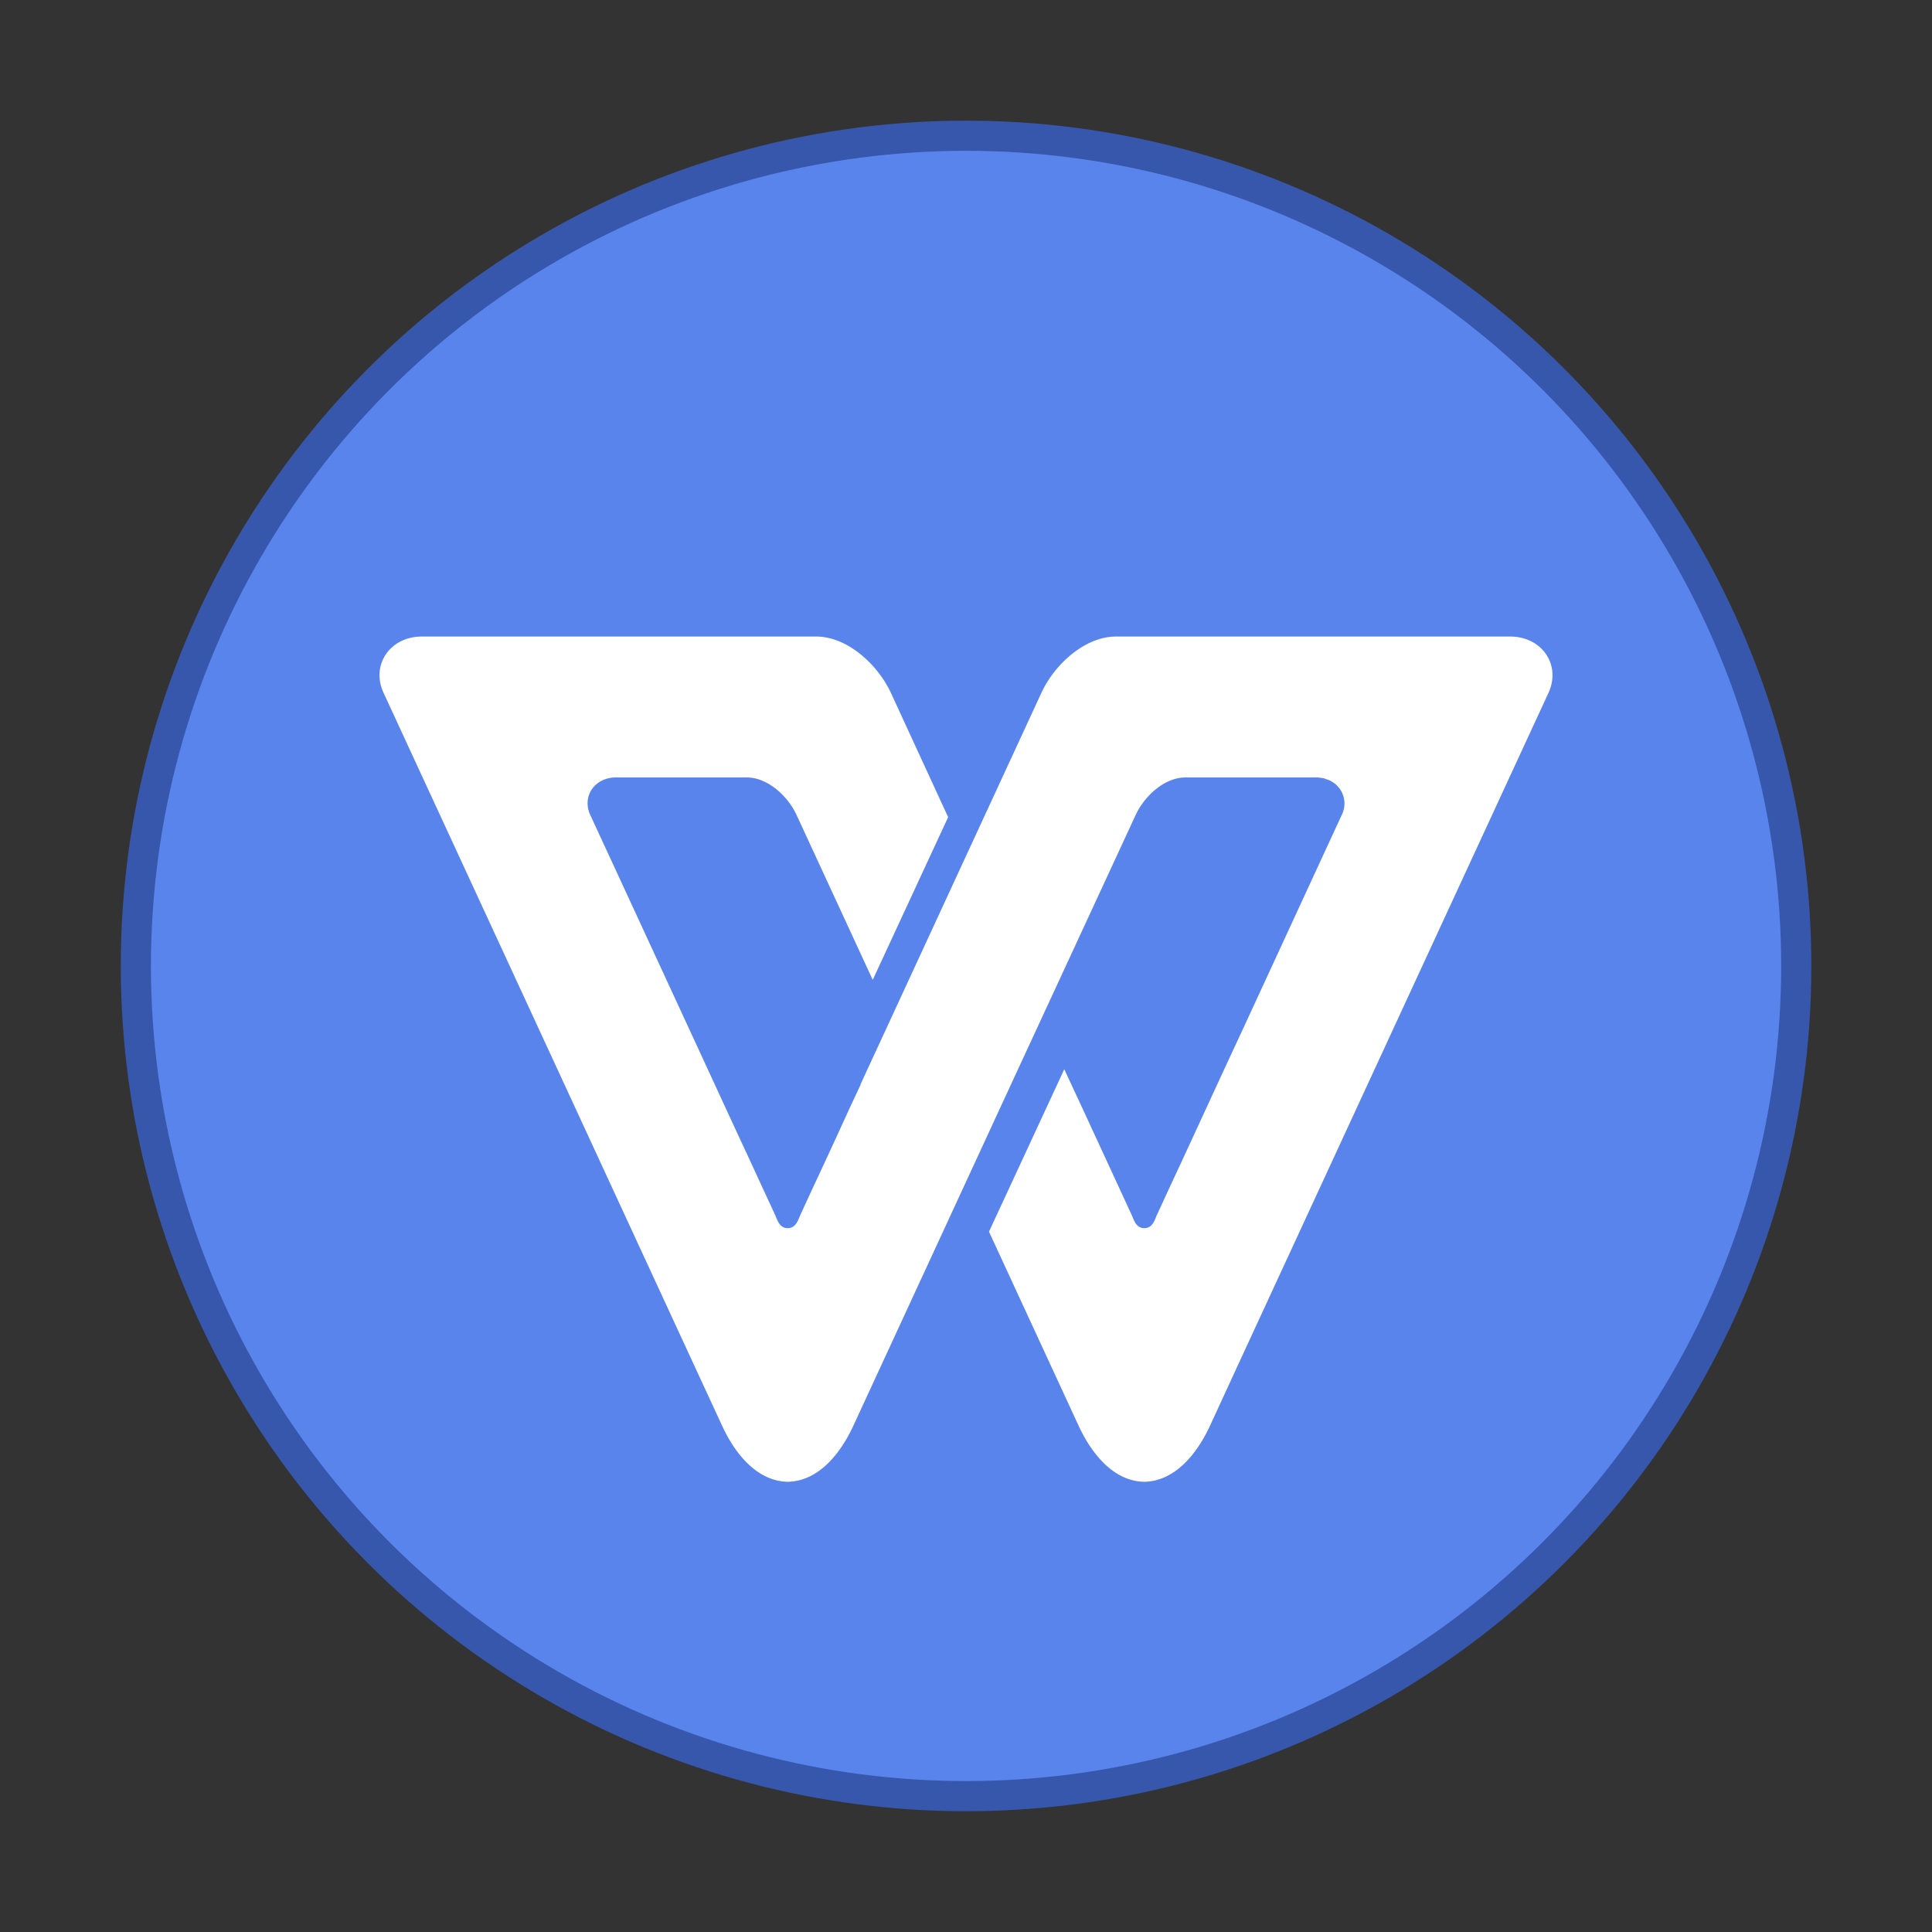<svg xmlns="http://www.w3.org/2000/svg" width="64" height="64" viewBox="0 0 16.933 16.933"><rect x="0" y="0" width="16.933" height="16.933" fill="#333333" stroke="none"/><g transform="translate(0 -280.067)" paint-order="stroke markers fill"><circle r="7.144" cy="288.533" cx="8.467" opacity=".9" fill="#5984eb" stroke="#375bb9" stroke-width=".529"/><circle cx="8.467" cy="288.533" r="7.144" fill="#5984eb"/><path d="M3.696 285.646c-.274 0-.449.246-.334.494l2.721 5.891.245.53c.113.246.306.488.576.493.27-.005.463-.247.576-.493l1.381-2.99 1.092-2.36c.076-.166.253-.33.436-.33h1.156a.378.378 0 0 1 .06.008c.005 0 .01.004.014.006a.222.222 0 0 1 .14.316l-.864 1.872-.109.234-.108.234-.108.234-.108.234-.108.234-.109.234-.055.12-.053.114c-.02.05-.041.111-.108.11-.068.001-.09-.066-.108-.11l-.108-.234-.108-.234-.108-.234-.108-.234-.109-.234-.052-.113-.66 1.424.785 1.7c.114.246.307.488.576.492.27-.005.463-.246.577-.493l.244-.53 2.721-5.89c.115-.249-.06-.495-.334-.495H9.781c-.274 0-.54.246-.654.494l-1.585 3.431h.002l-.1.214-.107.234-.108.234-.109.234-.108.234c-.018.044-.04.111-.108.11-.066.001-.088-.06-.108-.11l-.052-.113-.056-.12-.108-.235-.109-.234-.108-.234-.108-.234-.108-.234-.108-.234-.865-1.872c-.077-.166.04-.33.223-.33h1.149c.182 0 .36.164.436.33l.667 1.444.661-1.426-.502-1.09c-.115-.247-.38-.493-.655-.493H5.916z" fill="#fff"/></g></svg>